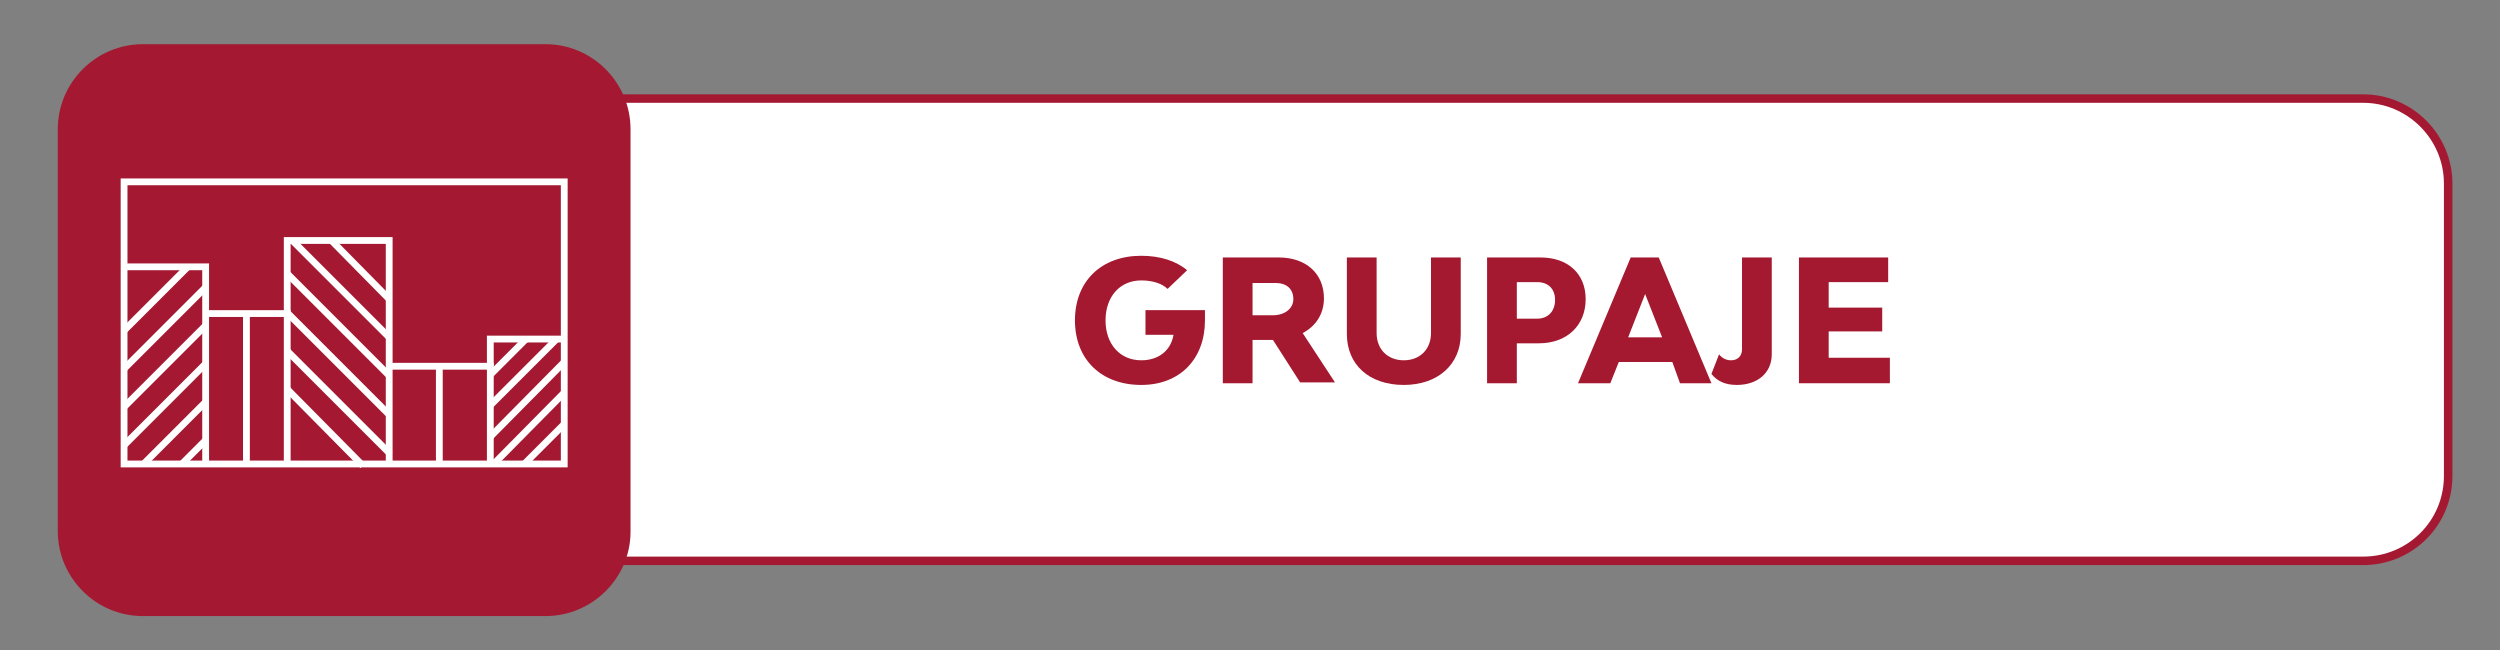 <?xml version="1.0" encoding="utf-8"?>
<!-- Generator: Adobe Illustrator 26.5.0, SVG Export Plug-In . SVG Version: 6.00 Build 0)  -->
<svg version="1.1" id="Capa_1" xmlns="http://www.w3.org/2000/svg" xmlns:xlink="http://www.w3.org/1999/xlink" x="0px" y="0px"
	 viewBox="0 0 294.2 76.5" style="enable-background:new 0 0 294.2 76.5;" xml:space="preserve">
<rect x="0" y="0" width="294.2" height="76.5" fill="#808080" stroke="none"/>
<style type="text/css">
	.st0{fill:#FFFFFF;stroke:#A41931;stroke-miterlimit:10;}
	.st1{fill:#A41931;}
	.st2{fill:none;stroke:#FFFFFF;stroke-width:0.8;stroke-miterlimit:10;}
	.st3{fill:#A41930;}
</style>
<g>
	<path class="st0" d="M278.1,66H53c-5.5,0-10-4.5-10-10V21.6c0-5.5,4.5-10,10-10h225.1c5.5,0,10,4.5,10,10V56
		C288.1,61.6,283.6,66,278.1,66z"/>
	<path class="st1" d="M64.2,72.5H16.8c-5.5,0-10-4.5-10-10V15.2c0-5.5,4.5-10,10-10h47.4c5.5,0,10,4.5,10,10v47.4
		C74.2,68,69.7,72.5,64.2,72.5z"/>
</g>
<g>
	<rect x="14.6" y="21.4" class="st2" width="51.8" height="33.2"/>
	<polyline class="st2" points="14.6,31.4 24.2,31.4 24.2,54.7 	"/>
	<polyline class="st2" points="33.8,54.7 33.8,36.9 24.2,36.9 	"/>
	<polyline class="st2" points="45.8,54.7 45.8,28.3 33.8,28.3 33.8,36.9 	"/>
	<polyline class="st2" points="57.7,54.7 57.7,43.1 45.8,43.1 	"/>
	<polyline class="st2" points="66.4,39.9 57.7,39.9 57.7,43.1 	"/>
	<line class="st2" x1="22.1" y1="31.4" x2="14.6" y2="38.9"/>
	<line class="st2" x1="24.2" y1="33.8" x2="14.6" y2="43.4"/>
	<line class="st2" x1="24.2" y1="38.3" x2="14.6" y2="47.9"/>
	<line class="st2" x1="24.2" y1="42.8" x2="14.6" y2="52.4"/>
	<line class="st2" x1="24.2" y1="47.3" x2="16.8" y2="54.7"/>
	<line class="st2" x1="24.2" y1="51.8" x2="21.3" y2="54.7"/>
	<line class="st2" x1="39" y1="28.3" x2="45.8" y2="35.2"/>
	<line class="st2" x1="34.4" y1="28.3" x2="45.8" y2="39.7"/>
	<line class="st2" x1="33.8" y1="32.2" x2="45.8" y2="44.2"/>
	<line class="st2" x1="33.8" y1="36.8" x2="45.7" y2="48.7"/>
	<line class="st2" x1="33.8" y1="41.3" x2="45.9" y2="53.4"/>
	<line class="st2" x1="33.8" y1="45.8" x2="42.7" y2="54.8"/>
	<line class="st2" x1="57.7" y1="44.1" x2="61.9" y2="39.9"/>
	<line class="st2" x1="57.6" y1="47.8" x2="65.6" y2="39.8"/>
	<line class="st2" x1="57.7" y1="51.4" x2="66.4" y2="42.6"/>
	<line class="st2" x1="58" y1="54.7" x2="66.4" y2="46.2"/>
	<line class="st2" x1="61.6" y1="54.7" x2="66.4" y2="49.9"/>
	<line class="st2" x1="29" y1="36.9" x2="29" y2="54.7"/>
	<line class="st2" x1="51.7" y1="43.1" x2="51.7" y2="54.7"/>
</g>
<g>
	<path class="st3" d="M141.8,37.7c0,4.5-2.9,7.6-7.5,7.6c-4.7,0-7.8-3-7.8-7.6c0-4.6,3.1-7.6,7.8-7.6c2.2,0,4.1,0.6,5.4,1.7
		l-2.3,2.2c-0.6-0.6-1.7-1-3.1-1c-2.5,0-4.2,1.9-4.2,4.7c0,2.8,1.7,4.7,4.2,4.7c2.1,0,3.5-1.2,3.8-3h-3.3v-2.9h7
		C141.8,36.9,141.8,37.3,141.8,37.7z"/>
	<path class="st3" d="M149.8,40h-2.4v5.1h-3.5V30.3h6.6c3.2,0,5.3,1.9,5.3,4.8c0,1.9-1,3.3-2.5,4.1l3.8,5.8h-4.1L149.8,40z
		 M147.4,37.1h2.4c1.4,0,2.4-0.8,2.4-1.9c0-1.2-0.8-1.9-2.1-1.9h-2.7V37.1z"/>
	<path class="st3" d="M158.5,39.3v-9h3.5v8.9c0,1.9,1.3,3.2,3.2,3.2c1.9,0,3.2-1.3,3.2-3.2v-8.9h3.5v9c0,3.6-2.7,6-6.7,6
		C161.1,45.3,158.5,42.9,158.5,39.3z"/>
	<path class="st3" d="M186.6,35.2c0,3.1-2.2,5.2-5.5,5.2h-2.6v4.7h-3.5V30.3h6.3C184.5,30.3,186.6,32.2,186.6,35.2z M183,35.3
		c0-1.3-0.8-2.1-2.1-2.1h-2.4v4.3h2.4C182.2,37.5,183,36.6,183,35.3z"/>
	<path class="st3" d="M196.8,42.6h-6.3l-1,2.5h-3.8l6.2-14.8h3.3l6.2,14.8h-3.7L196.8,42.6z M195.6,39.7l-2-5.1l-2,5.1H195.6z"/>
	<path class="st3" d="M201.4,44l0.9-2.3c0.4,0.5,0.9,0.7,1.4,0.7c0.8,0,1.3-0.5,1.3-1.3V30.3h3.5v11.4c0,2.2-1.7,3.6-4.1,3.6
		C203.1,45.3,202.1,44.9,201.4,44z"/>
	<path class="st3" d="M222.4,42.2v2.9h-10.7V30.3h10.5v2.9h-7v3h6.3V39h-6.3v3.1H222.4z"/>
</g>
</svg>
